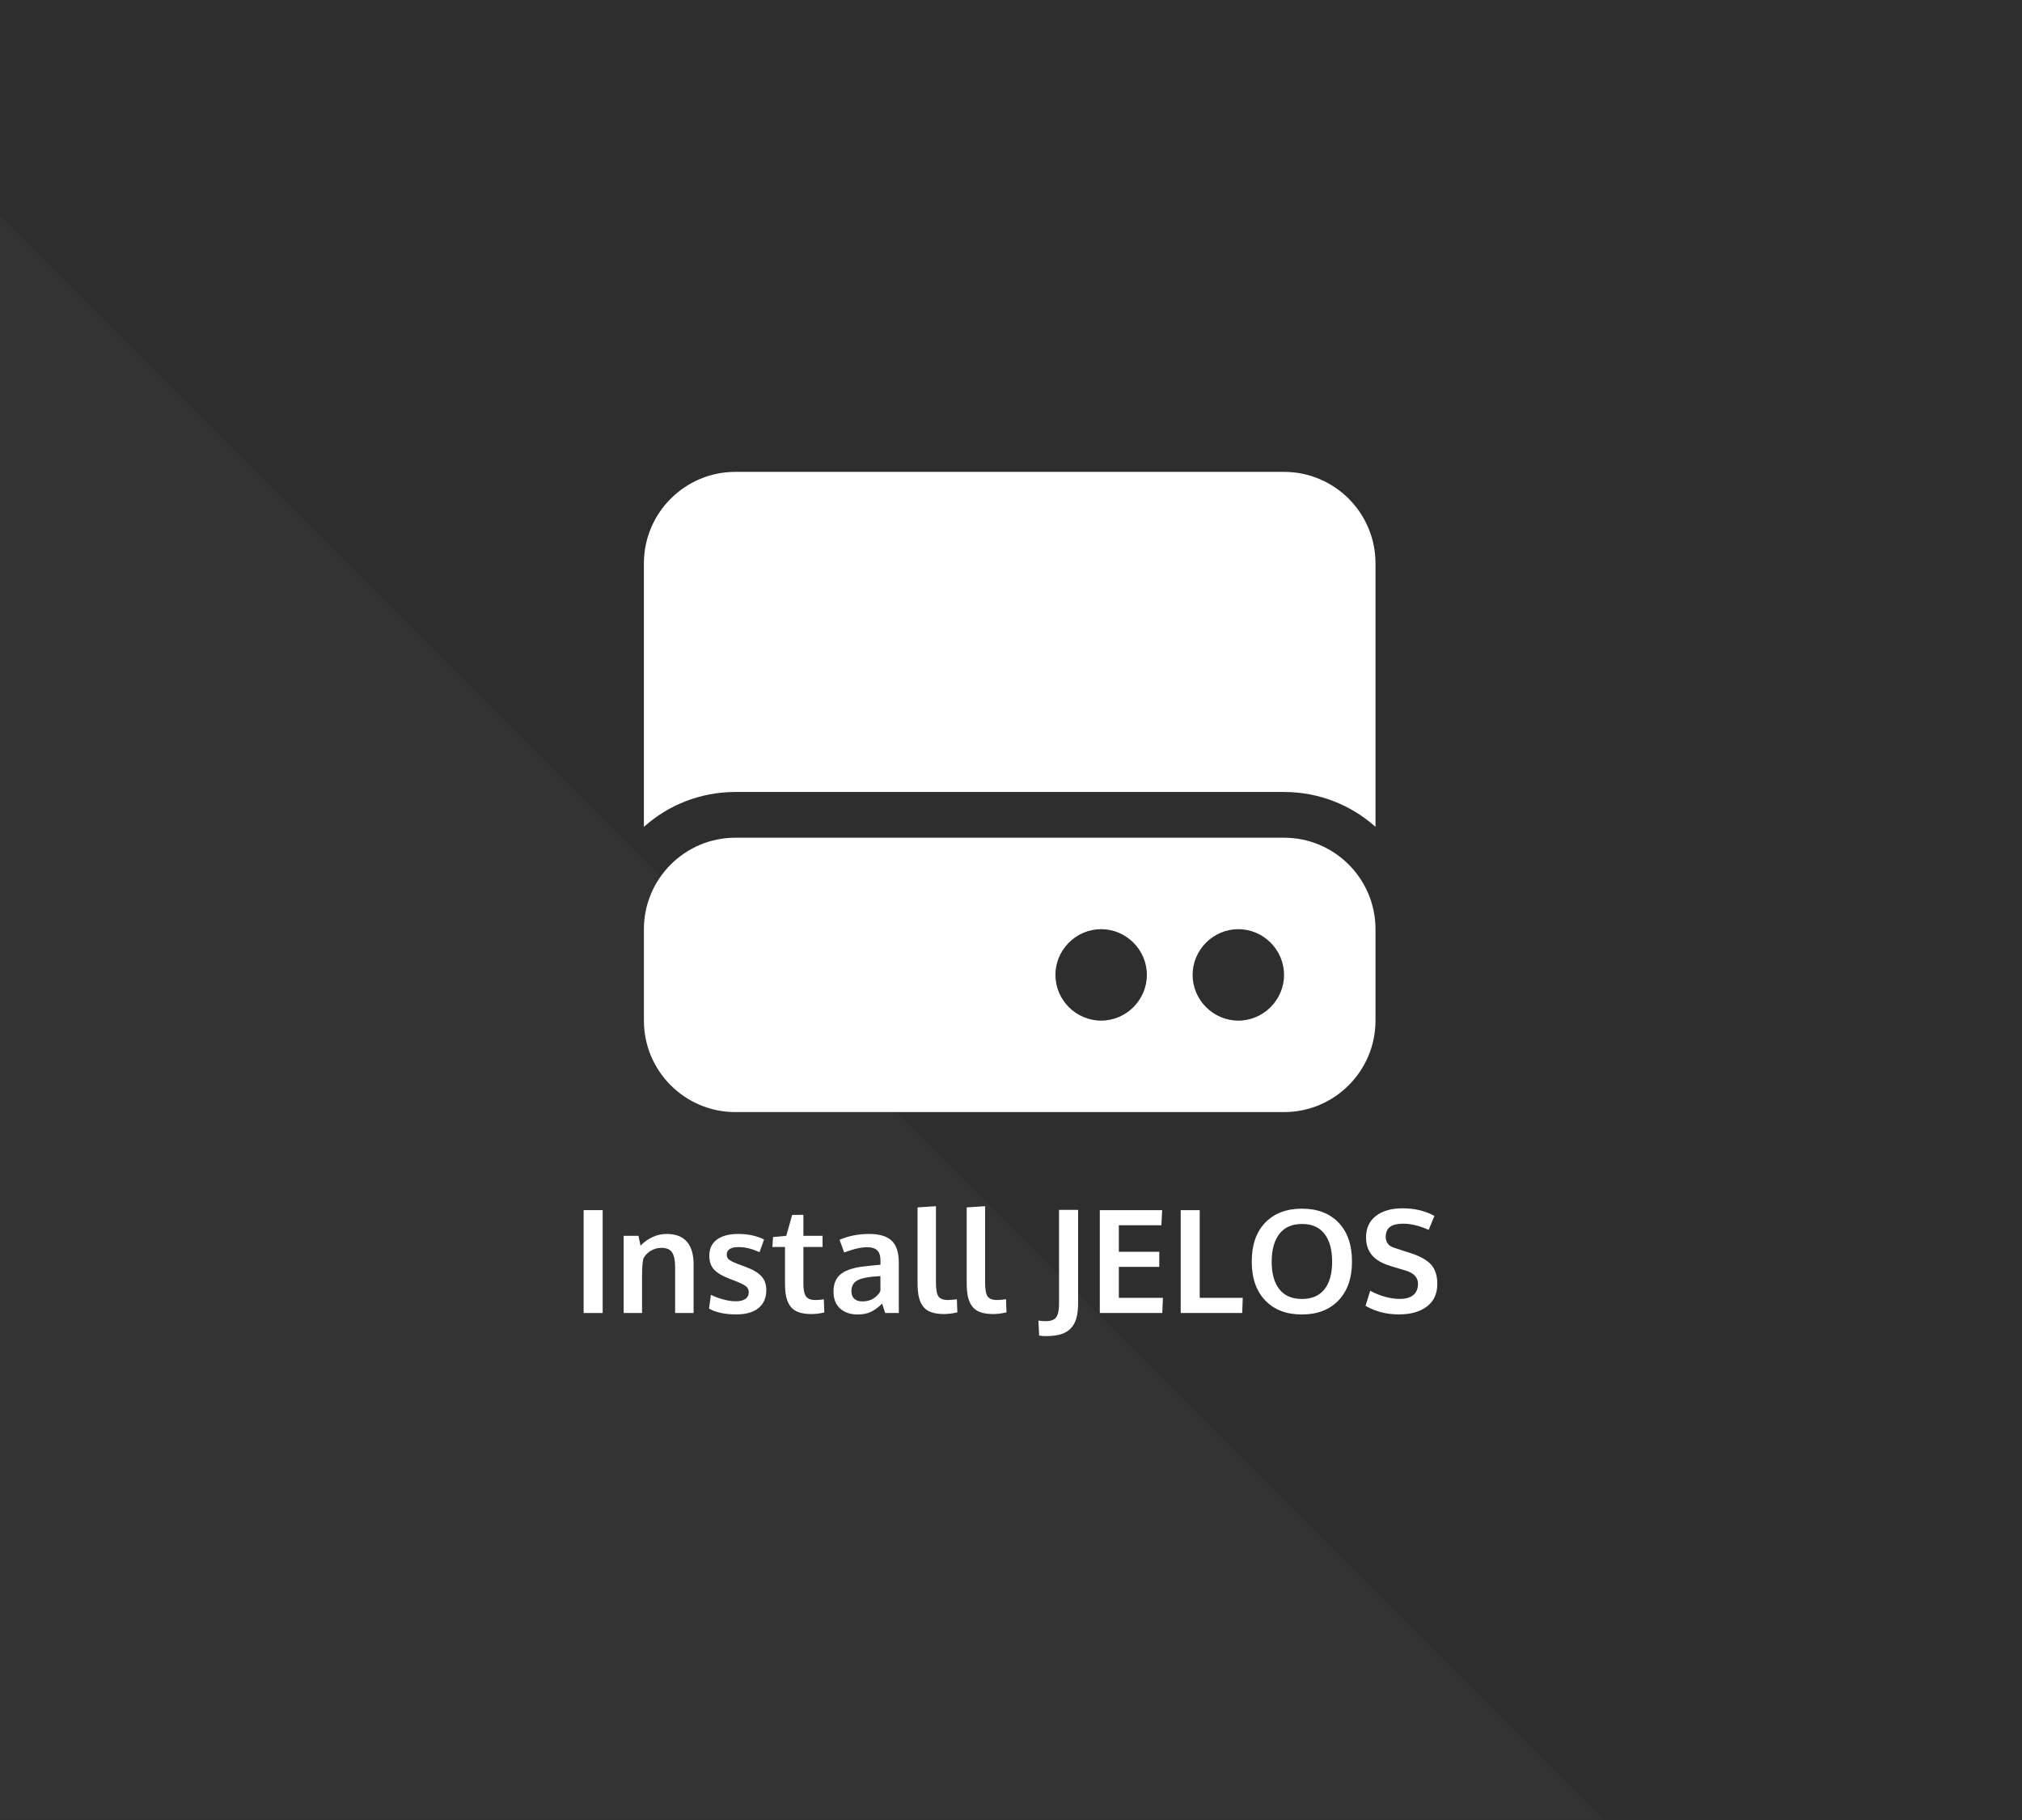 <?xml version="1.0" encoding="UTF-8" standalone="no"?>
<!DOCTYPE svg PUBLIC "-//W3C//DTD SVG 1.1//EN" "http://www.w3.org/Graphics/SVG/1.1/DTD/svg11.dtd">
<svg width="100%" height="100%" viewBox="0 0 1200 1080" version="1.1" xmlns="http://www.w3.org/2000/svg" xmlns:xlink="http://www.w3.org/1999/xlink" xml:space="preserve" xmlns:serif="http://www.serif.com/" style="fill-rule:evenodd;clip-rule:evenodd;stroke-linejoin:round;stroke-miterlimit:2;">
    <rect x="0" y="0" width="1200" height="1080" fill="#808080" stroke="none"/>
    <g transform="matrix(1,0,0,1.091,-720,207.273)">
        <rect x="720" y="-190" width="1200" height="990" style="fill:rgb(46,46,46);"/>
    </g>
    <g transform="matrix(0.707,-0.707,0.707,0.707,-575.938,-155.145)">
        <path d="M-466.129,1280.63L207,607.5L207,1953.76L-466.129,1280.63Z" style="fill:rgb(51,51,51);"/>
    </g>
    <g id="Install-JELOS" serif:id="Install JELOS">
        <g transform="matrix(1,0,0,1,14.684,-61.273)">
            <rect x="331.691" y="779.378" width="11.292" height="61.042" style="fill:white;fill-rule:nonzero;"/>
            <path d="M355.441,840.419L355.441,794.628L364.233,794.628L365.441,800.419C370.108,795.808 375.289,793.503 380.983,793.503C386.316,793.503 390.309,795.037 392.962,798.107C395.615,801.176 396.941,805.628 396.941,811.461L396.941,840.419L385.983,840.419L385.983,812.794C385.955,809.1 385.358,806.336 384.191,804.503C383.025,802.669 380.927,801.753 377.9,801.753C375.539,801.753 373.379,802.357 371.42,803.565C369.462,804.774 368.039,806.294 367.15,808.128C366.622,810.294 366.358,813.628 366.358,818.128L366.358,840.419L355.441,840.419Z" style="fill:white;fill-rule:nonzero;"/>
            <path d="M422.316,841.253C415.566,841.253 410.164,840.1 406.108,837.794L407.233,829.586C409.066,830.586 411.4,831.482 414.233,832.274C417.066,833.065 419.65,833.461 421.983,833.461C424.4,833.461 426.282,833.01 427.629,832.107C428.976,831.204 429.664,829.878 429.691,828.128C429.691,826.544 429.059,825.294 427.795,824.378C426.532,823.461 424.122,822.322 420.566,820.961C419.344,820.517 418.552,820.225 418.191,820.086C413.969,818.447 410.927,816.621 409.066,814.607C407.205,812.593 406.275,809.864 406.275,806.419C406.275,802.253 407.782,799.058 410.795,796.836C413.809,794.614 418.011,793.503 423.4,793.503C429.233,793.503 434.358,794.6 438.775,796.794L436.066,804.336C431.705,802.308 427.552,801.294 423.608,801.294C421.414,801.294 419.698,801.662 418.462,802.399C417.226,803.135 416.608,804.253 416.608,805.753C416.608,807.169 417.205,808.274 418.4,809.065C419.594,809.857 421.927,810.892 425.4,812.169C425.511,812.197 425.872,812.322 426.483,812.544C427.094,812.767 427.566,812.947 427.9,813.086C432.094,814.614 435.177,816.44 437.15,818.565C439.122,820.69 440.108,823.461 440.108,826.878C440.08,831.461 438.525,835.003 435.441,837.503C432.358,840.003 427.983,841.253 422.316,841.253Z" style="fill:white;fill-rule:nonzero;"/>
            <path d="M467.025,841.044C463.914,841.044 461.323,840.676 459.254,839.94C457.184,839.204 455.566,838.044 454.4,836.461C453.233,834.878 452.407,833.01 451.92,830.857C451.434,828.704 451.191,826.044 451.191,822.878L451.191,801.253L443.691,801.253L444.108,795.336L451.941,794.628L455.441,782.211L462.108,782.169L462.108,794.628L473.483,794.628L473.483,801.253L462.108,801.253L462.108,823.086C462.108,826.558 462.608,829.03 463.608,830.503C464.608,831.975 466.455,832.711 469.15,832.711C470.733,832.711 472.427,832.572 474.233,832.294L474.525,840.128C474.469,840.128 474.129,840.19 473.504,840.315C472.879,840.44 472.282,840.551 471.712,840.649C471.143,840.746 470.414,840.836 469.525,840.919C468.636,841.003 467.802,841.044 467.025,841.044Z" style="fill:white;fill-rule:nonzero;"/>
            <path d="M494.233,841.294C489.983,841.294 486.545,840.121 483.92,837.774C481.295,835.426 479.983,832.044 479.983,827.628C479.983,822.878 481.539,819.357 484.65,817.065C487.761,814.774 492.455,813.322 498.733,812.711C499.594,812.6 500.525,812.489 501.525,812.378C502.525,812.267 503.65,812.155 504.9,812.044C506.15,811.933 507.136,811.836 507.858,811.753L507.858,809.336C507.858,806.558 507.219,804.537 505.941,803.274C504.664,802.01 502.719,801.378 500.108,801.378C496.386,801.378 491.789,802.419 486.316,804.503C486.289,804.419 485.83,803.155 484.941,800.711C484.052,798.267 483.594,797.017 483.566,796.961C488.955,794.655 494.789,793.503 501.066,793.503C507.233,793.503 511.719,794.843 514.525,797.524C517.33,800.204 518.733,804.544 518.733,810.544L518.733,840.419L510.65,840.419C510.622,840.308 510.316,839.378 509.733,837.628C509.15,835.878 508.858,834.947 508.858,834.836C506.58,837.058 504.351,838.69 502.17,839.732C499.99,840.774 497.344,841.294 494.233,841.294ZM497.191,833.544C499.719,833.544 501.92,832.94 503.795,831.732C505.67,830.524 507.011,829.058 507.816,827.336L507.816,818.503C507.733,818.503 507.004,818.558 505.629,818.669C504.254,818.78 503.511,818.836 503.4,818.836C498.983,819.225 495.747,820.058 493.691,821.336C491.636,822.614 490.608,824.669 490.608,827.503C490.608,829.447 491.177,830.94 492.316,831.982C493.455,833.024 495.08,833.544 497.191,833.544Z" style="fill:white;fill-rule:nonzero;"/>
            <path d="M545.775,841.044C542.636,841.044 540.032,840.676 537.962,839.94C535.893,839.204 534.261,838.03 533.066,836.419C531.872,834.808 531.039,832.892 530.566,830.669C530.094,828.447 529.858,825.683 529.858,822.378L529.858,777.753L540.775,777.044L540.775,822.169C540.775,826.28 541.261,829.065 542.233,830.524C543.205,831.982 545.094,832.711 547.9,832.711C549.289,832.711 551.052,832.558 553.191,832.253L553.483,840.044C553.455,840.044 553.115,840.114 552.462,840.253C551.809,840.392 551.184,840.51 550.587,840.607C549.99,840.704 549.233,840.801 548.316,840.899C547.4,840.996 546.552,841.044 545.775,841.044Z" style="fill:white;fill-rule:nonzero;"/>
            <path d="M574.941,841.044C571.802,841.044 569.198,840.676 567.129,839.94C565.059,839.204 563.427,838.03 562.233,836.419C561.039,834.808 560.205,832.892 559.733,830.669C559.261,828.447 559.025,825.683 559.025,822.378L559.025,777.753L569.941,777.044L569.941,822.169C569.941,826.28 570.427,829.065 571.4,830.524C572.372,831.982 574.261,832.711 577.066,832.711C578.455,832.711 580.219,832.558 582.358,832.253L582.65,840.044C582.622,840.044 582.282,840.114 581.629,840.253C580.976,840.392 580.351,840.51 579.754,840.607C579.157,840.704 578.4,840.801 577.483,840.899C576.566,840.996 575.719,841.044 574.941,841.044Z" style="fill:white;fill-rule:nonzero;"/>
            <path d="M602.025,853.794L601.566,844.919C602.9,845.142 604.358,845.253 605.941,845.253C609.025,845.253 611.108,844.461 612.191,842.878C613.275,841.294 613.816,838.683 613.816,835.044L613.816,779.211L625.15,779.211L625.15,834.294C625.15,837.794 624.837,840.746 624.212,843.149C623.587,845.551 622.532,847.593 621.045,849.274C619.559,850.954 617.587,852.183 615.129,852.961C612.67,853.739 609.622,854.128 605.983,854.128C604.455,854.128 603.136,854.017 602.025,853.794Z" style="fill:white;fill-rule:nonzero;"/>
            <path d="M638.025,840.419L638.025,779.378L675.025,779.378L674.566,788.336L649.316,788.336L649.316,804.086L673.316,804.086L673.316,813.044L649.316,813.044L649.316,831.419L675.483,831.419L675.108,840.419L638.025,840.419Z" style="fill:white;fill-rule:nonzero;"/>
            <path d="M686.025,840.419L686.025,779.378L697.316,779.378L697.316,831.419L722.858,831.419L722.525,840.419L686.025,840.419Z" style="fill:white;fill-rule:nonzero;"/>
            <path d="M744.566,826.294C747.594,830.155 752.066,832.086 757.983,832.086C763.9,832.086 768.365,830.162 771.379,826.315C774.393,822.468 775.9,817.03 775.9,810.003C775.9,802.892 774.393,797.378 771.379,793.461C768.365,789.544 763.914,787.586 758.025,787.586C752.108,787.586 747.629,789.551 744.587,793.482C741.545,797.412 740.025,802.919 740.025,810.003C740.025,817.003 741.539,822.433 744.566,826.294ZM757.941,841.294C748.747,841.294 741.49,838.51 736.17,832.94C730.851,827.371 728.191,819.683 728.191,809.878C728.191,800.017 730.858,792.322 736.191,786.794C741.525,781.267 748.789,778.503 757.983,778.503C767.177,778.503 774.427,781.274 779.733,786.815C785.039,792.357 787.691,800.058 787.691,809.919C787.691,819.669 785.025,827.336 779.691,832.919C774.358,838.503 767.108,841.294 757.941,841.294Z" style="fill:white;fill-rule:nonzero;"/>
            <path d="M815.525,841.253C808.164,841.253 801.566,839.558 795.733,836.169L798.483,827.211C801.094,828.655 803.934,829.822 807.004,830.711C810.073,831.6 813.066,832.044 815.983,832.044C819.566,832.044 822.275,831.274 824.108,829.732C825.941,828.19 826.858,825.975 826.858,823.086C826.858,819.253 824.302,816.6 819.191,815.128C818.83,815.017 817.816,814.718 816.15,814.232C814.483,813.746 812.92,813.274 811.462,812.815C810.004,812.357 808.955,812.003 808.316,811.753C800.122,808.864 796.025,803.475 796.025,795.586C796.025,790.058 797.99,785.794 801.92,782.794C805.851,779.794 811.066,778.294 817.566,778.294C824.927,778.294 831.275,779.808 836.608,782.836L833.191,791.086C827.747,788.642 822.691,787.419 818.025,787.419C814.664,787.419 812.129,788.01 810.42,789.19C808.712,790.371 807.802,792.336 807.691,795.086C807.691,798.475 809.372,800.683 812.733,801.711C813.4,801.961 815.039,802.503 817.65,803.336C820.261,804.169 821.955,804.711 822.733,804.961C828.316,806.794 832.309,809.072 834.712,811.794C837.115,814.517 838.316,818.308 838.316,823.169C838.316,828.975 836.261,833.44 832.15,836.565C828.039,839.69 822.497,841.253 815.525,841.253Z" style="fill:white;fill-rule:nonzero;"/>
        </g>
        <g transform="matrix(0.848,0,0,0.848,382.141,252.878)">
            <path d="M0,96C0,60.7 28.7,32 64,32L448,32C483.3,32 512,60.7 512,96L512,280.4C495,265.2 472.6,256 448,256L64,256C39.4,256 17,265.2 0,280.4L0,96ZM64,288L448,288C483.3,288 512,316.7 512,352L512,416C512,451.3 483.3,480 448,480L64,480C28.7,480 0,451.3 0,416L0,352C0,316.7 28.7,288 64,288ZM320,416C337.555,416 352,401.555 352,384C352,366.445 337.555,352 320,352C302.445,352 288,366.445 288,384C288,401.555 302.445,416 320,416ZM448,384C448,366.445 433.555,352 416,352C398.445,352 384,366.445 384,384C384,401.555 398.445,416 416,416C433.555,416 448,401.555 448,384Z" style="fill:white;fill-rule:nonzero;"/>
        </g>
    </g>
</svg>
